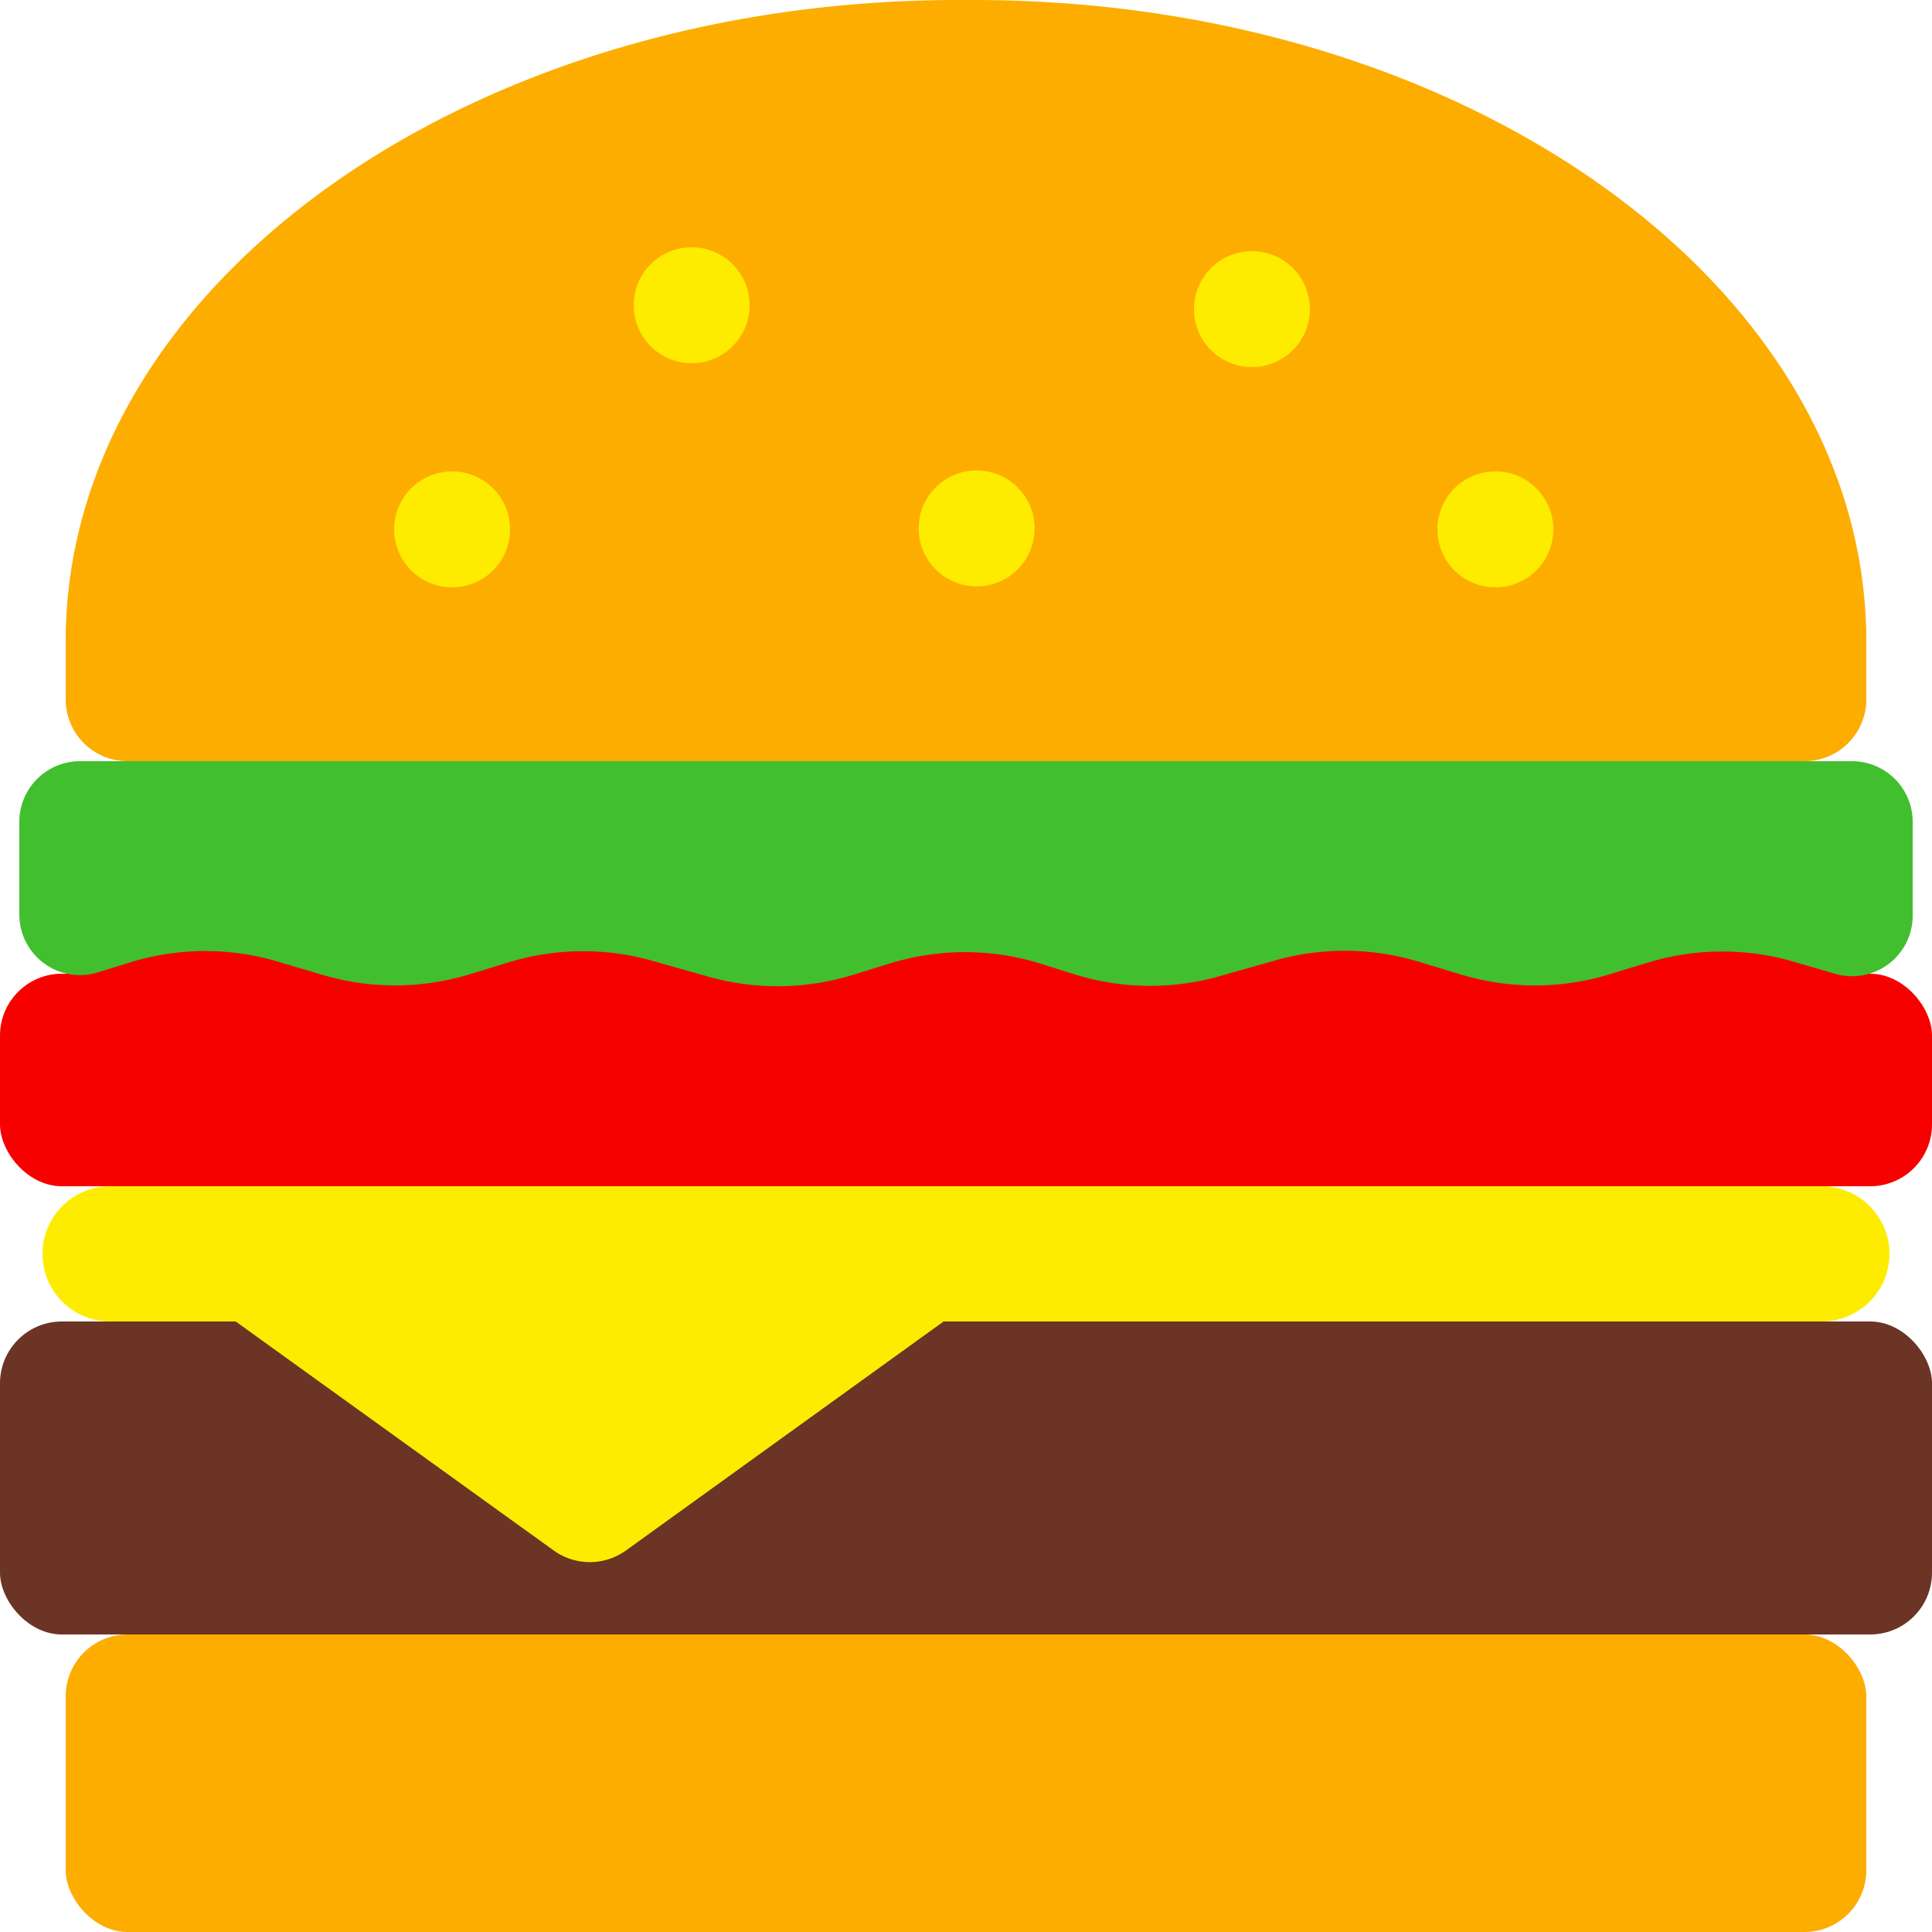 <svg xmlns="http://www.w3.org/2000/svg" width="500" height="500" viewBox="0 0 500 500"><defs><style>.cls-1{fill:#fdad00;}.cls-2{fill:#6b3425;}.cls-3{fill:#f70000;}.cls-4{fill:#41bf2e;}.cls-5{fill:#fdec00;}</style></defs><g id="Eat_all" data-name="Eat all"><rect class="cls-1" x="17" y="423" width="466" height="77" rx="16"/><rect class="cls-2" y="342" width="500" height="81" rx="16"/><rect class="cls-3" x="20" y="240" width="461" height="18"/><rect class="cls-3" y="252" width="500" height="55" rx="16"/><path class="cls-4" d="M474.86,252l-10.27-3a66,66,0,0,0-38.17.14l-9.86,3a66.05,66.05,0,0,1-38.46.07l-10.94-3.32a66.06,66.06,0,0,0-37.13-.33l-14.37,4.07a65.88,65.88,0,0,1-37.91-.57l-8.13-2.57a66,66,0,0,0-39.29-.16l-9.71,3a66,66,0,0,1-37.38.41l-14.32-4.06a65.93,65.93,0,0,0-37.75.52L122,252a66,66,0,0,1-38.3.36L71.66,248.8a65.92,65.92,0,0,0-38.1.3l-8.25,2.56A15.69,15.69,0,0,1,5,236.63v-23.9A15.7,15.7,0,0,1,20.68,197H479.32A15.7,15.7,0,0,1,495,212.73v24.14A15.68,15.68,0,0,1,474.86,252Z"/><path class="cls-5" d="M489,324.5A17.51,17.51,0,0,1,471.5,342H244.2L162,401.26a16,16,0,0,1-18.7,0L61,342H28.5a17.5,17.5,0,1,1,0-35h443A17.5,17.5,0,0,1,489,324.5Z"/><path class="cls-1" d="M483,165C482.23,73.78,379.11,0,252,0h-4C120.89,0,17.77,73.78,17,165h0v1h0v15a16,16,0,0,0,16,16H467a16,16,0,0,0,16-16V166h0v-1Z"/><g id="Seeds"><circle class="cls-5" cx="117" cy="137" r="15"/><circle class="cls-5" cx="387" cy="137" r="15"/><circle class="cls-5" cx="252.75" cy="136.75" r="15"/><circle class="cls-5" cx="179" cy="79" r="15"/><circle class="cls-5" cx="324" cy="80" r="15"/></g></g></svg>